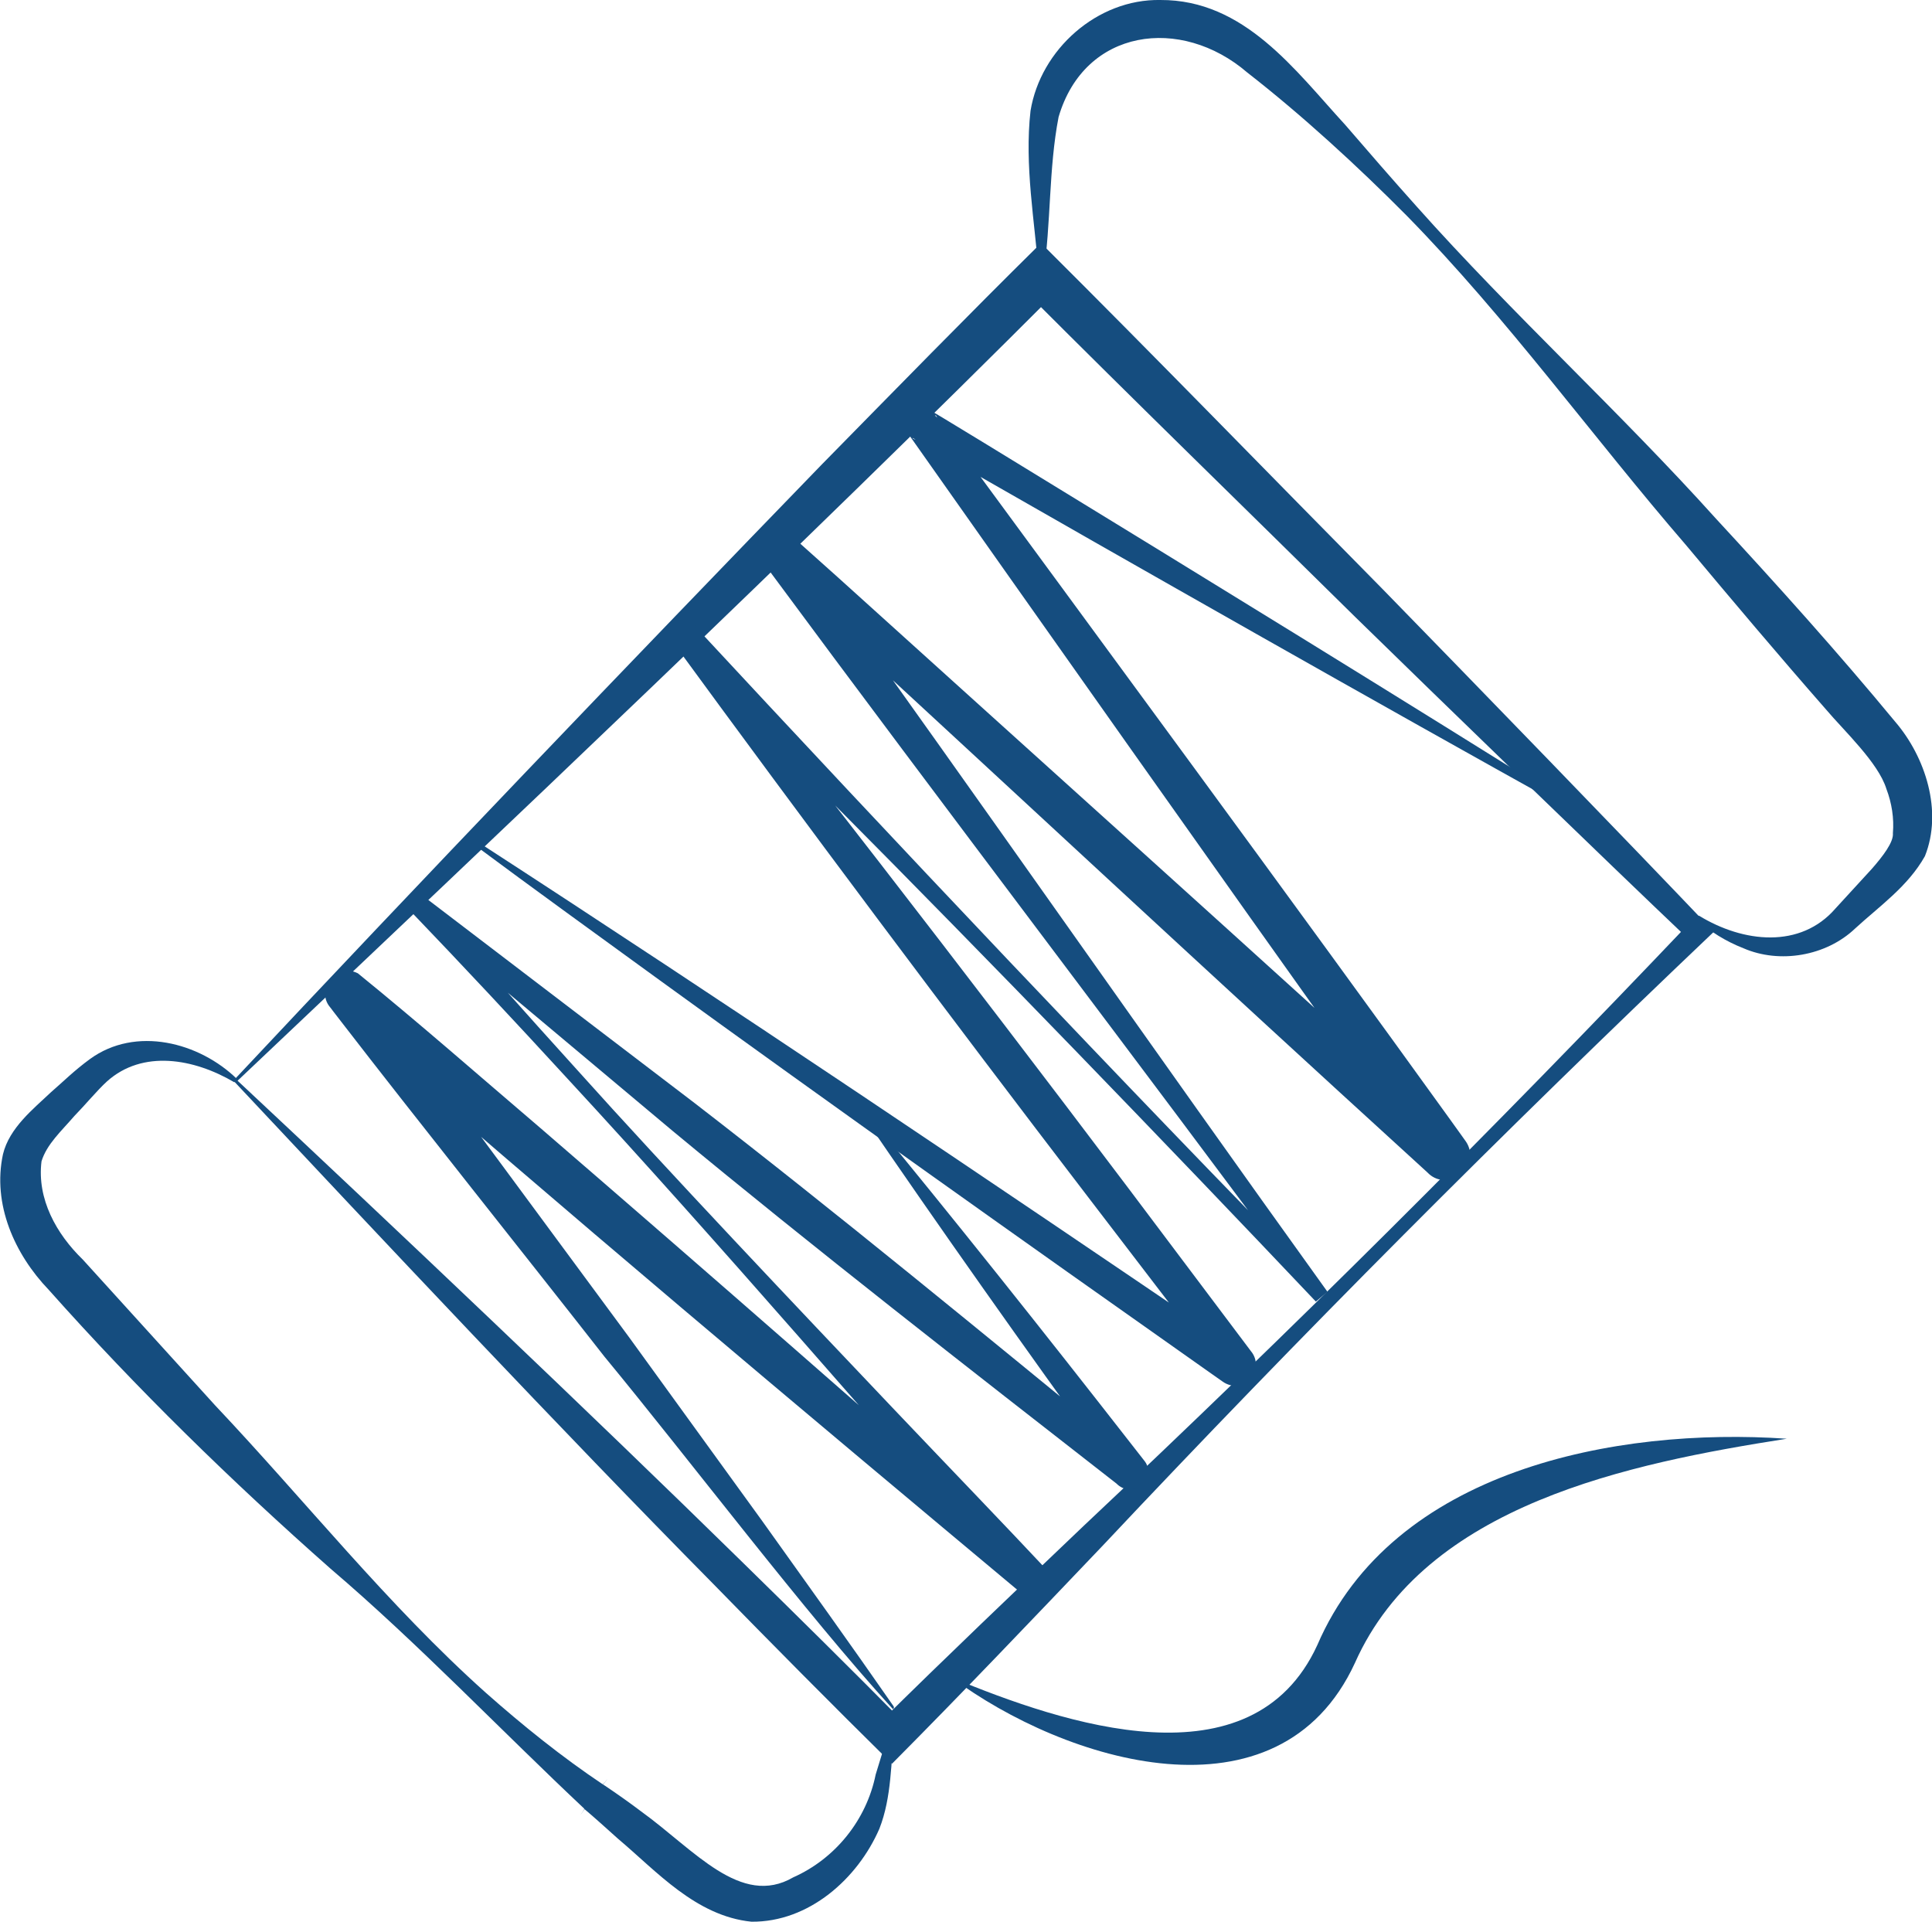 <?xml version="1.0" encoding="UTF-8"?>
<svg viewBox="0 0 136.37 135.64" xmlns="http://www.w3.org/2000/svg">
<defs>
<style>.cls-1{fill:#154d7f;}</style>
</defs>
<path class="cls-1" d="m16.77 76.28c11.14 10.42 24.85 23.41 35.67 34.02 3.85 3.77 7.67 7.54 11.45 11.37h-1.88c4.76-4.71 9.62-9.33 14.47-13.96 14.65-13.78 28.9-27.97 42.75-42.54v1.16c-5.93-5.63-17.72-17.06-23.56-22.77-7.77-7.67-15.61-15.28-23.32-23.01h2.26c-18.33 18.35-38.95 37.85-57.84 55.73zm-0.3 0c13.07-13.94 28.16-29.69 41.54-43.5 5.13-5.22 10.26-10.48 15.47-15.62 8.12 8.08 16.09 16.3 24.14 24.45 6 6.15 17.44 17.94 23.35 24.16-14.77 14.04-29.16 28.46-43.12 43.31-4.93 5.17-9.86 10.35-14.89 15.41-4.26-4.2-8.48-8.46-12.66-12.74-10.64-10.77-23.42-24.38-33.83-35.48z"/>
<path class="cls-1" d="M73.33,19.47c-.29-3.88-1.03-7.78-.59-11.65C73.45,3.49,77.45-.08,81.9,0c5.94-.03,9.52,4.97,13.05,8.81,1.67,1.94,3.34,3.86,5.04,5.76,6.77,7.6,14.34,14.49,21.15,22.06,4.29,4.64,8.6,9.43,12.63,14.31,2.14,2.49,3.37,6.32,2.1,9.49-1.2,2.14-3.2,3.52-4.93,5.11-2.05,1.95-5.33,2.5-7.88,1.39-1.25-.49-2.37-1.18-3.33-2.07l.19-.23c3.13,1.92,7.17,2.35,9.64-.51l2.55-2.78c.79-.9,1.56-1.9,1.5-2.53,.09-1.06-.08-2.13-.46-3.13-.57-1.85-3-4.11-4.24-5.58-3.35-3.82-6.63-7.71-9.89-11.61-6.64-7.69-12.6-16-19.73-23.27-3.45-3.48-7.42-7.12-11.25-10.1-4.68-4.03-11.49-3.12-13.32,3.14-.71,3.67-.52,7.48-1.08,11.2h-.3Z"/>
<path class="cls-1" d="M33.55,59.31c17.76,11.52,36.33,24.04,53.86,35.96l.21,.14s.33,.15-.2-.06c-1.09-.25-1.52,1.01-1.11,1.54-2.63-3.4-6.88-8.97-9.54-12.44-9.62-12.56-20.04-26.49-29.32-39.19l1.44-1.24c14.11,15.2,30.27,32.33,44.78,47.12l-.82,.69c-12.84-17.35-25.95-34.5-38.78-51.86-.95-1.11,.36-2.93,1.8-2.11,.4,.29,.16,.12,.39,.31l2.86,2.56c14.35,12.98,29.57,26.63,43.82,39.66-1.18-.96-3.04,.48-2.13,1.96-.63-.88-4.8-6.69-5.53-7.71-8.08-11.28-23.06-32.52-31.1-43.92,.21-.09-.37,.42-.08-1.33,1.18-1.09,2.11-.07,1.63-.39,.16,.11,.55,.32,.72,.43,1.45,.88,4.27,2.59,5.74,3.5,12.22,7.47,27.12,16.63,39.25,24.25l.13,.08-.15,.25-.13-.07c-14.39-7.99-30.91-17.38-45.18-25.55l-.83-.48-.42-.24-.21-.12c-.71-.5,.21,.63,1.43-.47,.28-1.7-.25-1.17-.03-1.22,10.38,14.13,26.12,35.51,36.3,49.65l.56,.78,.28,.39c.2,.3,.39,.47,.52,.9,.48,1.74-1.74,2.96-2.95,1.68-.2-.18-.85-.78-1.06-.97-13.89-12.66-28.56-26.3-42.41-39.07l-2.81-2.62-.09-.08-.04-.04s-.1-.07,.16,.12c1.23,.69,2.31-.78,1.62-1.72,.15,.21,.64,.9,.8,1.12,12.35,17.16,24.43,34.52,36.77,51.68l-.82,.69c-10.41-10.99-23.25-24.28-33.92-35.01l-11.45-11.53,1.44-1.24c11.48,14.52,23.68,30.4,34.82,45.26,1.21,1.6,3.33,4.42,4.52,6.01,1.1,1.32-.59,3.17-2,2.15-.4-.27-1.15-.82-1.56-1.1-12.16-8.57-26.17-18.52-38.19-27.24-4.4-3.2-8.81-6.38-13.18-9.63l-.12-.09,.17-.24,.13,.08h0Z"/>
<path class="cls-1" d="M60.96,78.3c6.37,7.72,12.72,15.71,18.88,23.61l.93,1.19c.09,.11,.16,.23,.21,.37,.41,1.34-1.19,2.24-2.18,1.24-10.27-8.01-21.35-16.62-31.34-24.9l-18.52-15.53,.94-1c3.57,4.13,7.2,8.2,10.86,12.24,6.32,7.05,15.72,16.96,22.33,23.92,3.76,3.96,7.55,7.88,11.28,11.86l-1.63,1.68c-16.49-13.78-32.96-27.59-49.14-41.73,1.37,1.13,3.19-.66,2.15-2.05l.08,.1,.15,.2,.6,.8c4.9,6.51,12.94,17.46,17.86,24.11l9.39,12.96c3.1,4.34,6.21,8.67,9.26,13.06,.05,.07,.03,.16-.04,.21-6.15-6.73-14.39-17.65-20.37-24.89-5.12-6.55-13.54-17.1-18.54-23.59l-.61-.79-.15-.2-.08-.1c-.98-1.18,.38-3.17,1.98-2.37,4.34,3.52,8.58,7.25,12.86,10.9,12.11,10.45,24.15,20.99,36.13,31.6l-1.63,1.68c-10.4-11.79-21.88-25.19-32.56-36.74-3.69-4.02-7.41-8-11.19-11.94l.94-1,19.22,14.66c10.05,7.76,20.73,16.56,30.59,24.63l.58,.48,.15,.12,.04,.03c-.66-.55-1.8,.17-1.46,1.07,.03,.09,.07,.17,.12,.24,0,.01-.01-.02-.02-.03l-.88-1.22c-5.88-8.12-11.76-16.43-17.41-24.7-.11-.15,.13-.33,.24-.18h0Z"/>
<path class="cls-1" d="m67.16 118.4c7.93 3.29 21.2 7.77 25.82-2.28 5.33-12.39 21.07-15.4 33.14-14.57-11.08 1.74-25.5 4.63-30.48 15.82-5.38 11.68-20.48 7-28.49 1.02z"/>
<path class="cls-1" d="M63.13,122c-.25,2.36-.18,4.84-1.06,7.08-1.53,3.52-4.97,6.6-9.03,6.56-3.93-.4-6.7-3.57-9.4-5.84-.69-.62-1.72-1.55-2.41-2.13,2.56-3.42,.72-.94,1.3-1.69l.02,.02c.29-.36-2.42,3.22-1.28,1.69-5.88-5.52-11.79-11.73-17.93-16.96-7.01-6.19-13.67-12.69-19.9-19.69-2.41-2.51-3.99-6.04-3.23-9.57,.45-1.87,2.16-3.21,3.38-4.37,.91-.79,1.64-1.53,2.76-2.35,3.23-2.35,7.71-1.19,10.38,1.41l-.19,.23c-2.85-1.68-6.47-2.32-8.99-.06-.7,.64-1.52,1.64-2.3,2.44-.93,1.08-1.95,1.99-2.32,3.2-.33,2.66,1.05,5.13,2.92,6.94l9.33,10.28c6.37,6.74,12.18,14.09,19.11,20.29,2.62,2.32,5.38,4.54,8.28,6.48,1.15-1.52-1.53,2.09-1.27,1.71h-.02c.57-.78-1.3,1.68,1.26-1.73l.19,.12c.83,.56,1.74,1.2,2.53,1.8,3.74,2.7,7.03,6.8,10.73,4.65,2.97-1.32,5.17-4.05,5.82-7.26,.33-1.11,.68-2.23,1.06-3.34l.29,.06h0Z"/>
</svg>
